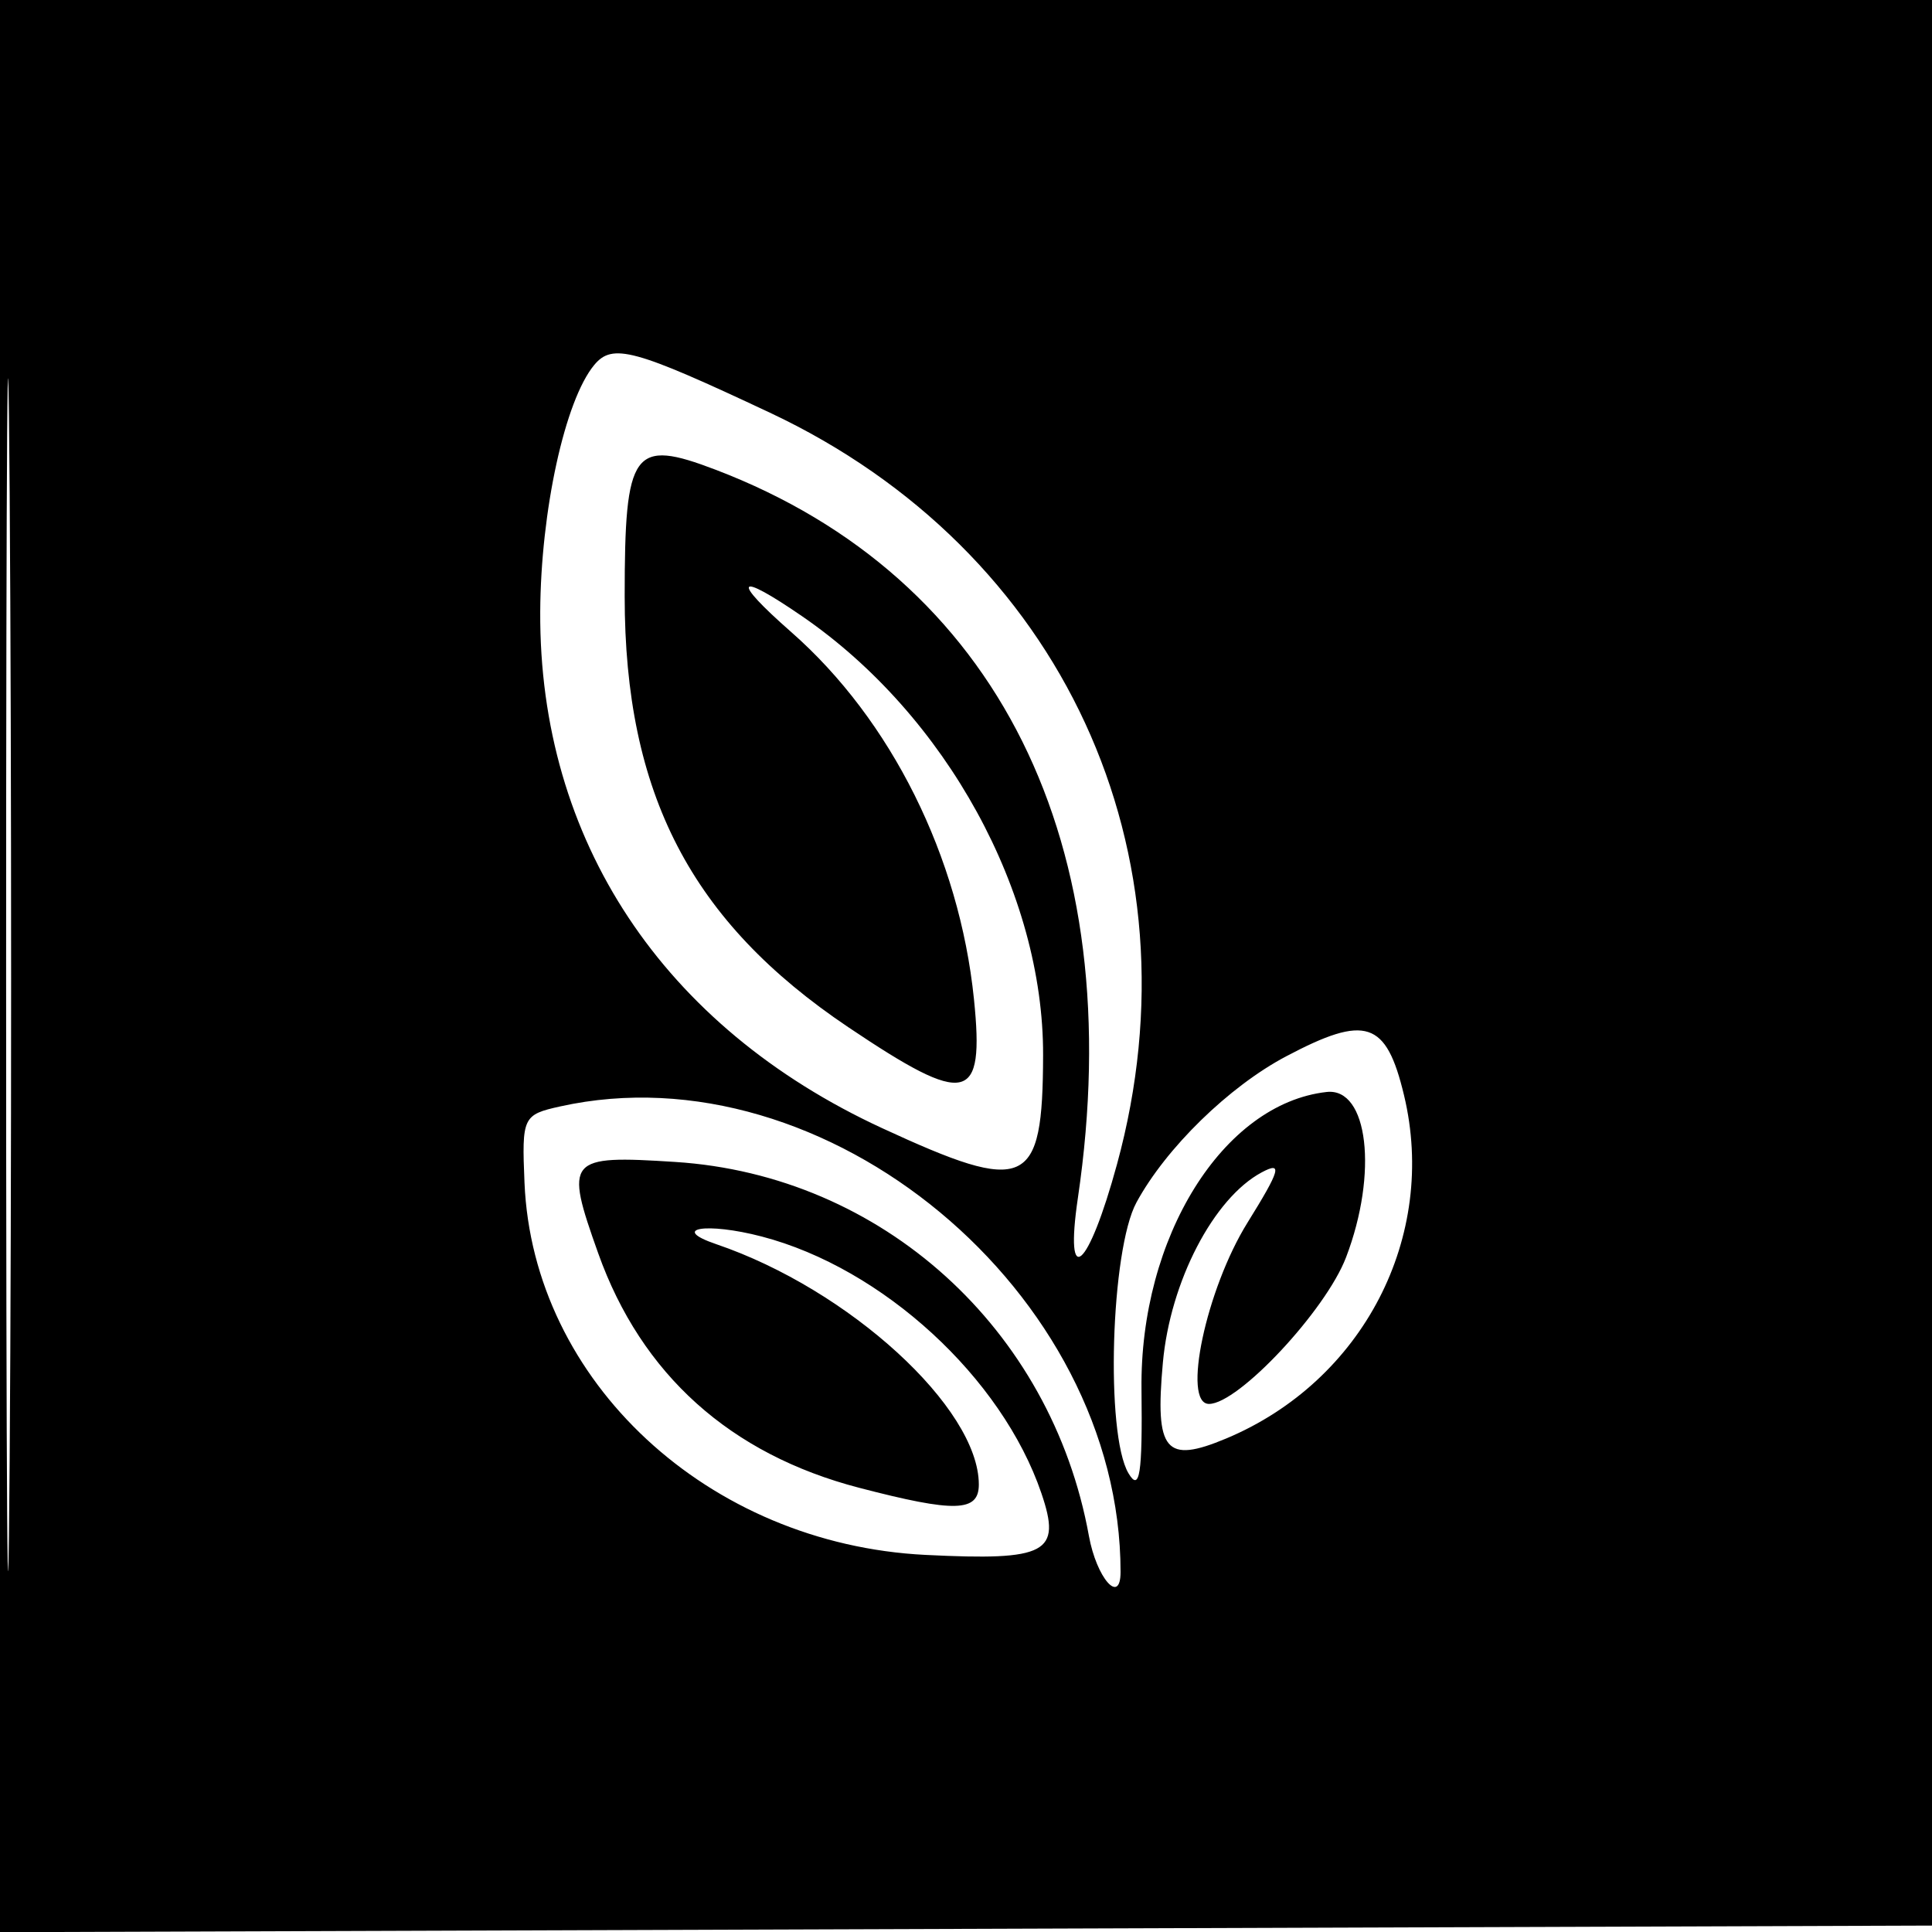 <svg xmlns="http://www.w3.org/2000/svg" viewBox="0 0 150 150"><path d="M0 75.006v75.007l75.25-.257 75.25-.256.256-74.75.257-74.75H0v75.006m.475.494c0 41.25.123 58.271.275 37.824.151-20.447.151-54.197 0-75C.599 17.521.475 34.25.475 75.5m45.661-47.164c-2.274 2.74-4.152 11.322-4.193 19.164-.093 17.718 9.508 32.218 26.544 40.089 11.243 5.195 12.469 4.64 12.499-5.657.038-12.613-7.512-26.382-18.679-34.065-5.173-3.559-5.613-2.953-.875 1.207 7.758 6.812 13.054 17.449 14.185 28.492.829 8.093-.519 8.394-9.759 2.184C53.644 71.541 48.5 61.629 48.5 46.3c0-11.393.641-12.282 7.082-9.822C77.479 44.841 87.748 65.492 83.688 93c-1.062 7.197.795 5.602 3.036-2.608C93.332 66.178 82.5 42.726 59.773 32.04c-10.547-4.959-12.219-5.413-13.637-3.704m53.723 53.676c-4.439 2.345-9.331 7.119-11.624 11.344-1.996 3.675-2.419 17.988-.622 21.025.874 1.477 1.092.082 1.013-6.5-.142-11.806 6.324-22.197 14.374-23.1 3.224-.362 4.006 6.296 1.508 12.837C102.932 101.746 96.15 109 93.867 109c-2.114 0-.223-8.908 2.987-14.072 2.55-4.103 2.742-4.782 1.103-3.905-3.736 2-7.102 8.48-7.672 14.773-.625 6.888.194 7.868 4.921 5.887 10.625-4.452 16.435-15.674 13.8-26.656-1.383-5.768-2.956-6.286-9.147-3.015M43.5 85.901c-2.907.643-2.993.827-2.778 5.923.65 15.433 14.257 28.061 31.139 28.899 9.434.467 10.577-.141 8.992-4.789-3.06-8.978-12.315-17.475-21.704-19.929-4.312-1.126-7.183-.647-3.542.592 10.318 3.51 20.377 12.712 20.389 18.653.005 2.151-1.838 2.203-9.29.262-10.017-2.609-16.906-8.801-20.262-18.21-2.625-7.36-2.4-7.626 5.979-7.089 16.034 1.029 29.199 12.93 32.12 29.037.594 3.276 2.457 5.399 2.457 2.799 0-21.702-22.878-40.714-43.5-36.148" fill-rule="evenodd"/></svg>